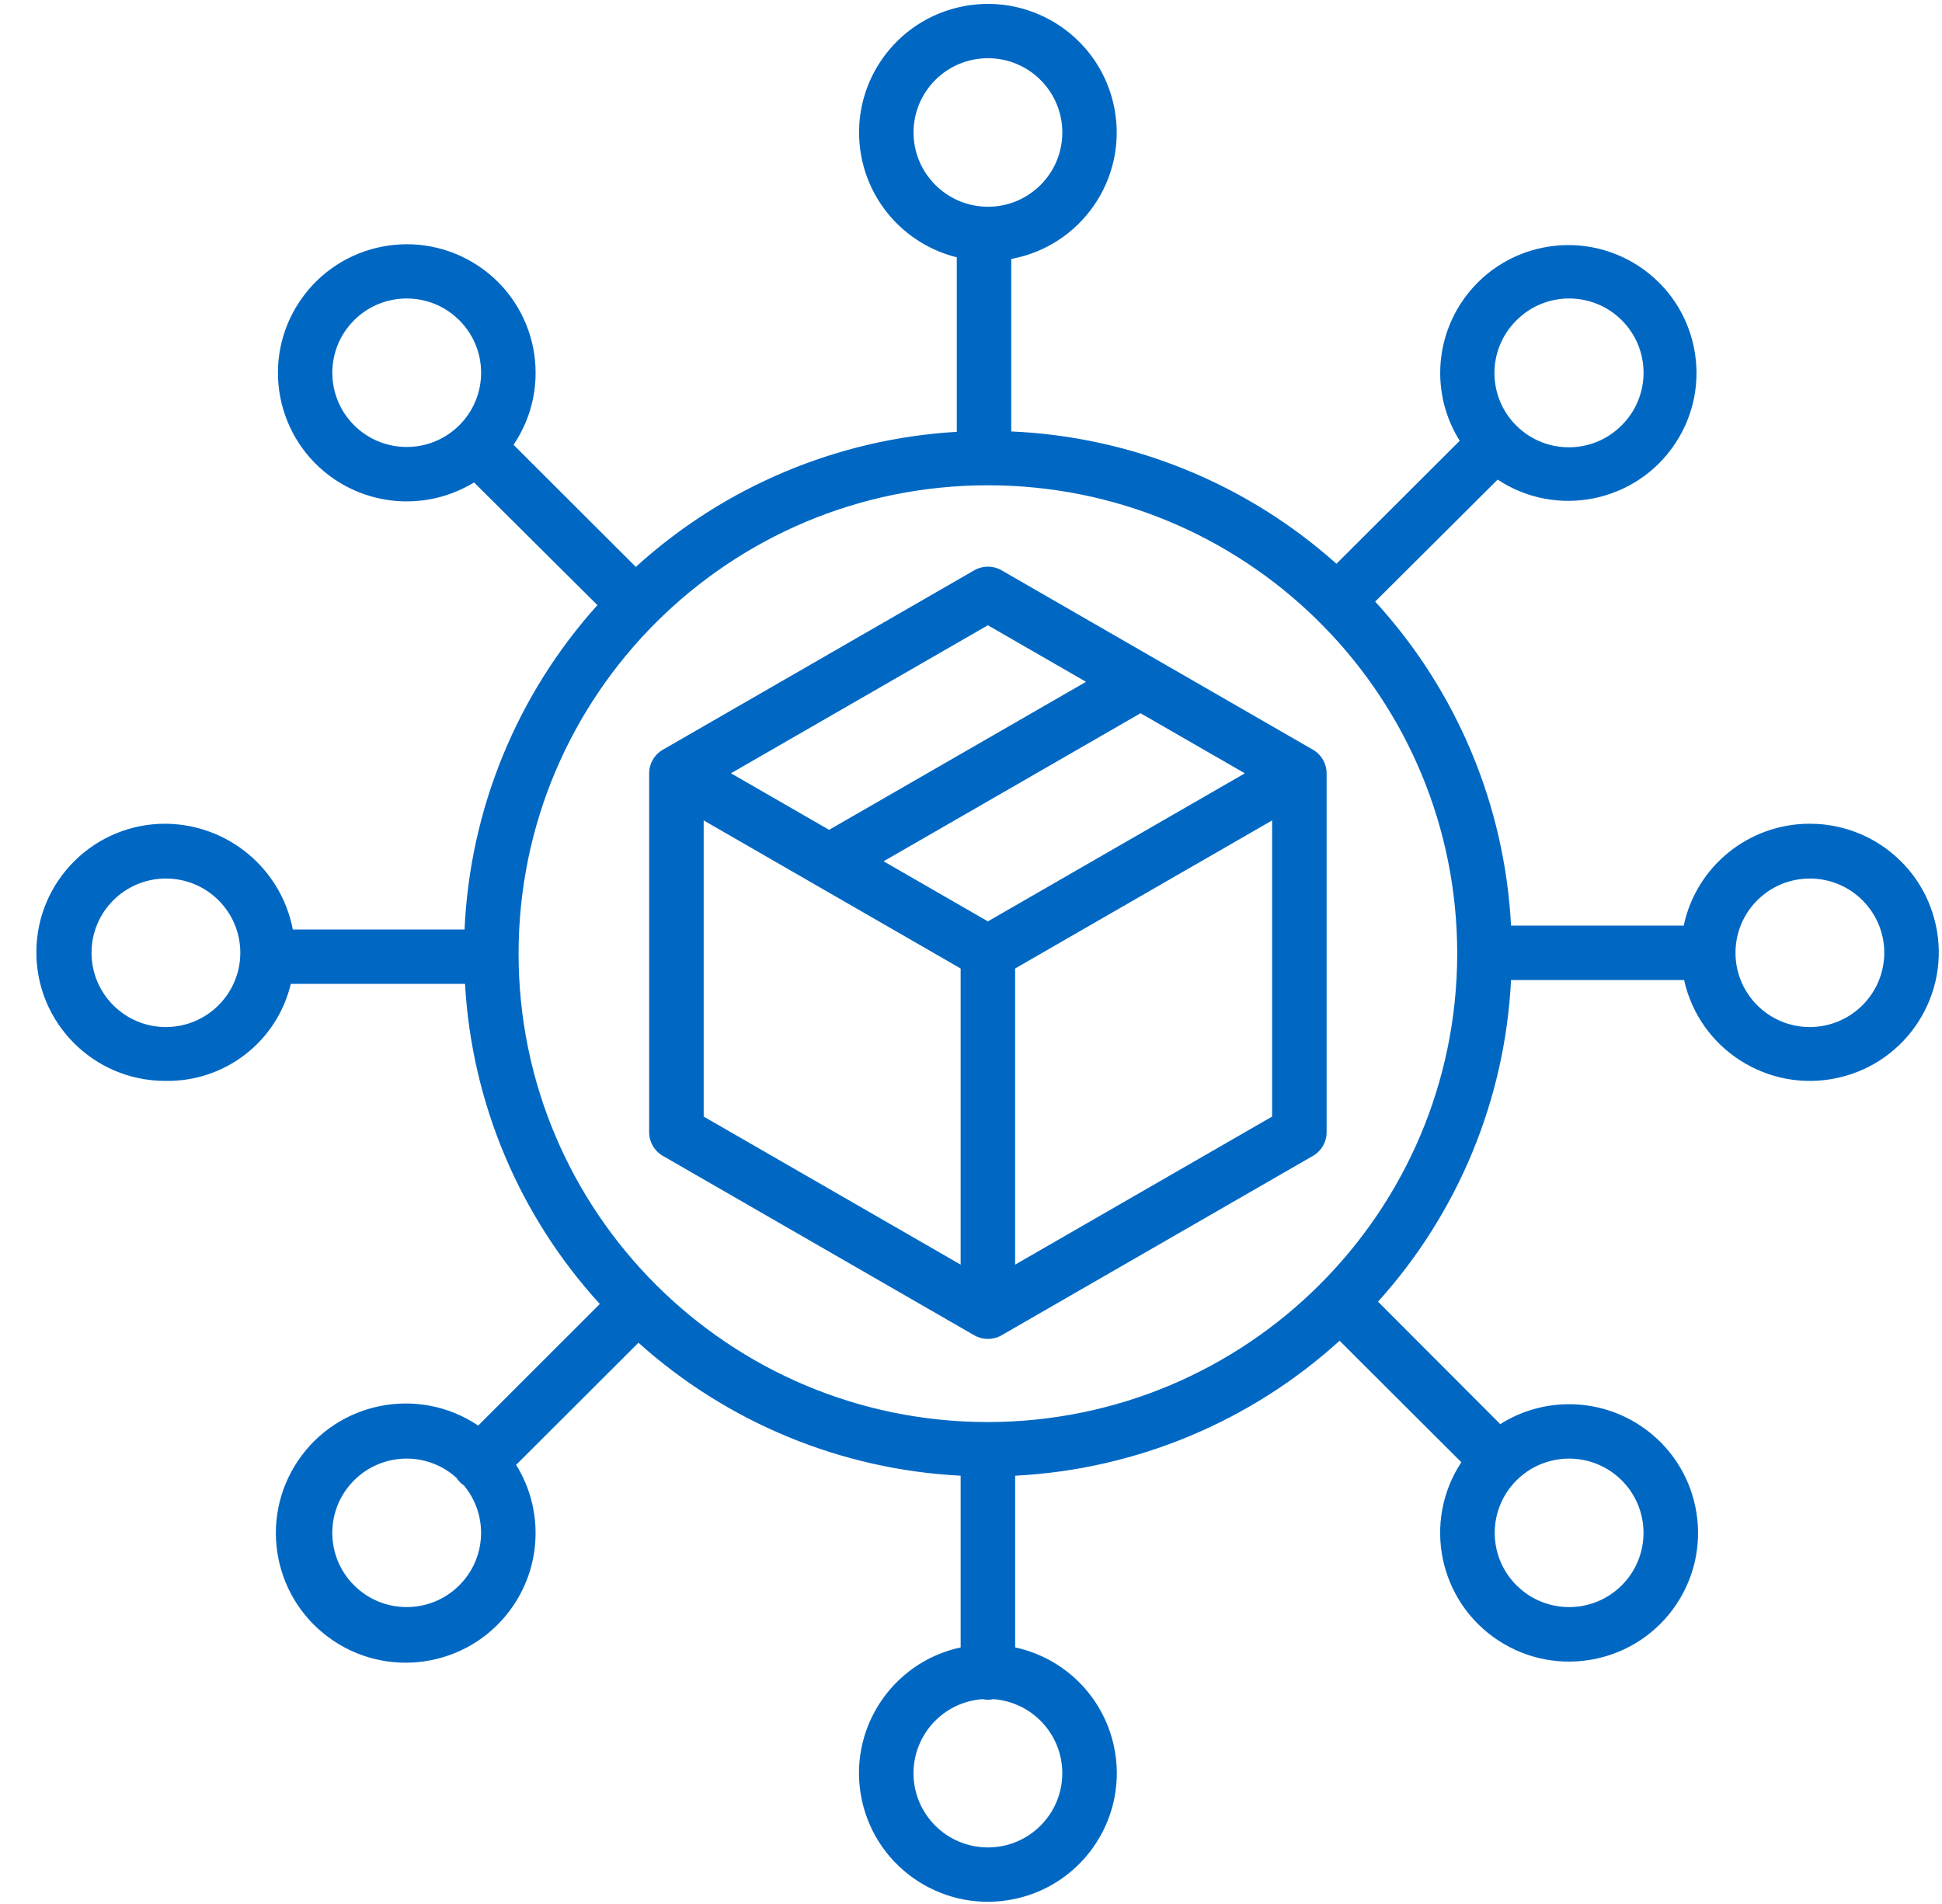 <svg xmlns="http://www.w3.org/2000/svg" width="51" height="50" viewBox="0 0 51 50">
    <path fill="#0068C3" fill-rule="evenodd" d="M25.328.159c1.838-.339 3.603.873 3.942 2.707.34 1.834-.875 3.596-2.713 3.934v4.53c3.164.138 6.181 1.366 8.54 3.475l3.237-3.23c-.7-1.117-.68-2.537.047-3.634 1.026-1.547 3.114-1.97 4.664-.947 1.55 1.024 1.974 3.108.948 4.654-1.026 1.547-3.114 1.97-4.663.947l-3.216 3.203c2.142 2.338 3.403 5.345 3.568 8.509h4.535c.331-1.562 1.714-2.678 3.313-2.675h-.001l.19.005c1.445.08 2.681 1.07 3.07 2.46l.047.185c.402 1.82-.751 3.623-2.576 4.024-1.825.401-3.63-.75-4.033-2.57h-4.545c-.155 3.133-1.389 6.116-3.493 8.447l3.21 3.215c1.123-.708 2.557-.696 3.668.033 1.563 1.025 1.997 3.12.97 4.68-1.027 1.56-3.126 1.993-4.69.968-1.562-1.025-1.997-3.12-.97-4.68l-3.197-3.19c-2.344 2.129-5.355 3.382-8.52 3.544v4.509c1.298.28 2.311 1.292 2.592 2.587.396 1.824-.765 3.622-2.592 4.016-1.828.395-3.63-.764-4.025-2.587-.395-1.824.766-3.622 2.593-4.016v-4.509c-3.138-.16-6.125-1.394-8.461-3.492l-3.213 3.207c.706 1.137.679 2.581-.07 3.691-1.05 1.56-3.17 1.974-4.732.925-1.563-1.049-1.978-3.163-.927-4.723s3.17-1.974 4.733-.925l3.194-3.193c-2.114-2.312-3.364-5.28-3.54-8.406H7.637c-.36 1.512-1.723 2.571-3.28 2.548H4.32c-1.869-.01-3.375-1.53-3.365-3.395.01-1.865 1.534-3.369 3.402-3.358 1.632.017 3.025 1.178 3.333 2.777H12.2c.14-3.157 1.373-6.167 3.489-8.518l-3.24-3.222c-1.131.692-2.563.66-3.663-.081C7.24 11.544 6.833 9.445 7.88 7.9c1.046-1.545 3.149-1.95 4.697-.907 1.548 1.044 1.955 3.143.909 4.688l3.212 3.206c2.32-2.11 5.295-3.363 8.429-3.547V6.757c-1.288-.32-2.27-1.362-2.51-2.664-.34-1.834.874-3.595 2.712-3.934zm.76 44.462c-.095.02-.193.02-.288 0-1.021.075-1.81.924-1.81 1.946.001 1.077.877 1.949 1.956 1.948 1.079-.001 1.952-.875 1.951-1.952-.001-1.02-.79-1.866-1.81-1.942zm16.501-5.746c-.763-.761-2-.761-2.763 0-.763.762-.763 1.996 0 2.757l.125.114c.767.645 1.915.608 2.638-.114.763-.761.763-1.996 0-2.757zm-30.603-.068c-.77-.696-1.953-.666-2.687.068-.763.762-.763 1.996 0 2.757.763.762 2 .761 2.762 0 .713-.71.767-1.846.124-2.621-.08-.054-.147-.123-.199-.204zm13.958-26.063c-6.807 0-12.325 5.506-12.325 12.3 0 6.792 5.518 12.3 12.325 12.3 6.803-.008 12.317-5.51 12.325-12.3l-.004-.304c-.161-6.653-5.616-11.996-12.321-11.996zm-.358 2.232c.221-.127.494-.127.716 0l8.18 4.713c.221.128.357.364.357.619v9.426c0 .255-.136.491-.357.619l-8.18 4.713c-.222.127-.495.127-.716 0l-8.18-4.713c-.222-.128-.358-.364-.358-.619v-9.426c0-.255.136-.491.358-.619zm7.822 6.569l-6.749 3.888v7.777l6.749-3.888v-7.777zm-14.928 0v7.777l6.748 3.888v-7.777l-6.748-3.888zm29.05 1.526c-1.079 0-1.953.873-1.953 1.95s.874 1.95 1.953 1.95c1.079-.002 1.952-.874 1.954-1.95 0-1.077-.875-1.95-1.954-1.95zm-43.172 0c-1.08 0-1.954.873-1.954 1.95s.875 1.95 1.953 1.95c1.079-.002 1.953-.874 1.954-1.95 0-1.077-.874-1.95-1.953-1.95zm25.595-4.341l-6.748 3.888 2.739 1.578 6.748-3.888-2.739-1.578zm-4.01-2.31l-6.747 3.887 2.578 1.485 6.747-3.887-2.577-1.485zM42.59 8.41c-.763-.762-2-.762-2.763 0l-.016.016c-.759.766-.751 2 .016 2.757.768.757 2.005.75 2.763-.016.763-.762.763-1.996 0-2.757zm-30.652-.114c-.768-.646-1.916-.607-2.639.114-.762.761-.762 1.996 0 2.757.764.761 2 .761 2.763 0 .764-.762.763-1.996 0-2.757zm14.007-6.767c-1.08 0-1.954.873-1.954 1.95.001 1.076.875 1.948 1.954 1.95 1.079 0 1.953-.873 1.953-1.95s-.874-1.95-1.953-1.95z"/>
</svg>
